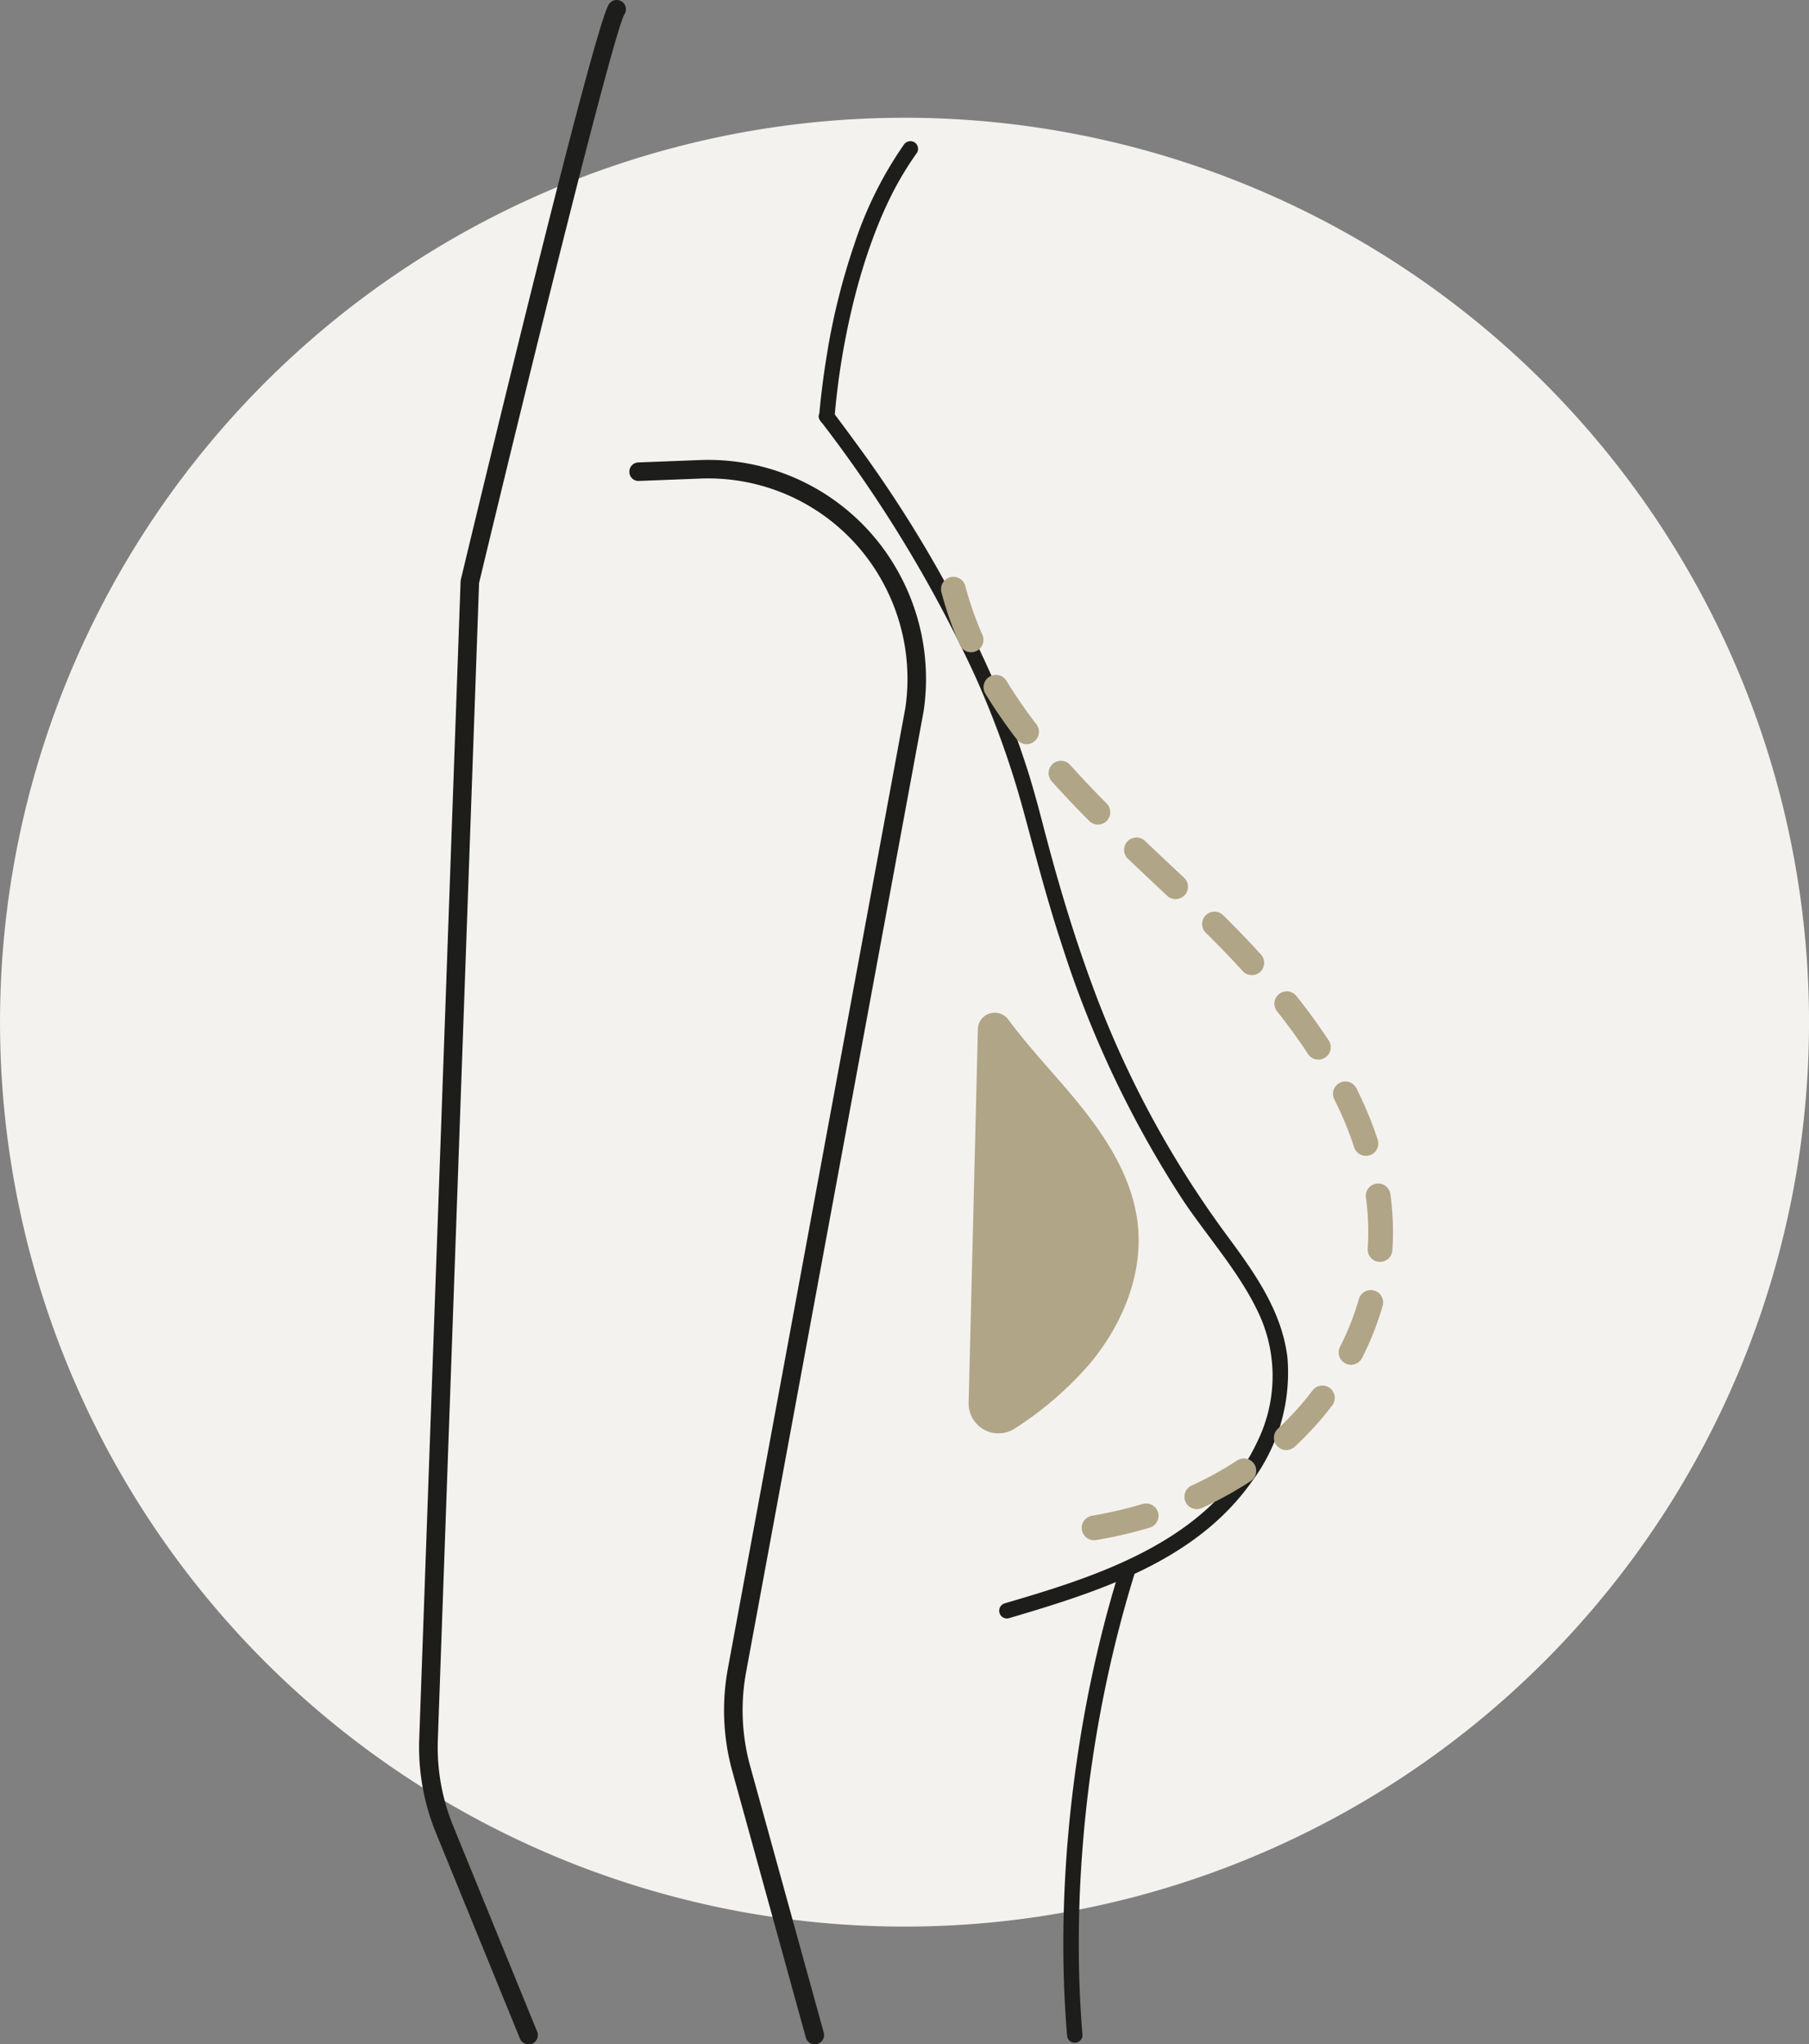 <?xml version="1.0" encoding="UTF-8"?>
<svg xmlns="http://www.w3.org/2000/svg" width="146.498" height="165.572" viewBox="0 0 146.498 165.572">
  <rect x="0" y="0" width="146.498" height="165.572" fill="#808080" stroke="none"/>
  <g id="Group_5951" data-name="Group 5951" transform="translate(-6997 -4528.122)">
    <path id="Path_5618" data-name="Path 5618" d="M586.5,82.786A73.249,73.249,0,1,1,513.249,9.537,73.249,73.249,0,0,1,586.5,82.786" transform="translate(6557 4528.122)" fill="#f4f2ef"></path>
    <path id="Path_5619" data-name="Path 5619" d="M482.8,165.572a.748.748,0,0,1-.694-.467l-6.8-16.658a18.32,18.32,0,0,1-1.355-7.616L477.3,47.083a.745.745,0,0,1,.021-.148c1.792-7.466,10.791-44.8,11.993-46.6a.75.75,0,0,1,1.253.825c-.9,1.573-7.525,28.368-11.77,46.053l-3.339,93.672a16.812,16.812,0,0,0,1.243,7l6.8,16.658a.751.751,0,0,1-.694,1.033" transform="translate(6557 4528.122)" fill="#1d1d1b"></path>
    <path id="Path_5620" data-name="Path 5620" d="M505.982,165.572a.751.751,0,0,1-.723-.551l-5.963-21.6a18.534,18.534,0,0,1-.357-8.247l14.379-77.832a16.3,16.3,0,0,0-1.781-10.1,16.091,16.091,0,0,0-14.881-8.48l-4.909.189a.735.735,0,0,1-.779-.721.75.75,0,0,1,.72-.778l4.91-.189a17.574,17.574,0,0,1,16.257,9.264A17.816,17.816,0,0,1,514.8,57.585l-14.382,77.857a17.027,17.027,0,0,0,.328,7.576l5.963,21.6a.75.75,0,0,1-.524.922.762.762,0,0,1-.2.027" transform="translate(6557 4528.122)" fill="#1d1d1b"></path>
    <path id="Path_5621" data-name="Path 5621" d="M506.421,34.058a107.93,107.93,0,0,1,12.348,20.261,73.468,73.468,0,0,1,4.042,11.092c1.018,3.733,1.977,7.47,3.193,11.147a85.142,85.142,0,0,0,9.753,20.582c2.093,3.14,4.738,6.016,6.293,9.484a12.031,12.031,0,0,1-.212,10.1c-3.291,7.065-10.757,10.157-17.764,12.318-.9.279-1.813.548-2.721.816a.626.626,0,0,0,.332,1.206c7.268-2.15,15.139-4.6,19.713-11.1a14.738,14.738,0,0,0,2.866-9.977c-.443-3.833-2.725-6.984-4.957-10A81.1,81.1,0,0,1,528.34,79.479c-1.345-3.679-2.48-7.432-3.49-11.216-.516-1.933-.995-3.874-1.6-5.783s-1.295-3.807-2.055-5.669a101.354,101.354,0,0,0-11.925-20.994q-.871-1.2-1.771-2.39c-.479-.633-1.565-.011-1.079.631" transform="translate(6557 4528.122)" fill="#1d1d1b"></path>
    <path id="Path_5622" data-name="Path 5622" d="M530.65,127.2q-1.08,3.483-1.891,7.042-.832,3.636-1.4,7.327-.582,3.766-.9,7.566-.309,3.723-.345,7.462c-.02,2.45.051,4.9.23,7.344q.031.439.069.879a.625.625,0,0,0,1.25,0q-.3-3.615-.3-7.247-.006-3.729.271-7.451.135-1.857.338-3.709.1-.936.221-1.869c.078-.61.147-1.114.241-1.764q.538-3.681,1.334-7.319.786-3.575,1.833-7.085.126-.423.257-.844a.631.631,0,0,0-.436-.769.64.64,0,0,0-.769.437" transform="translate(6557 4528.122)" fill="#1d1d1b"></path>
    <path id="Path_5623" data-name="Path 5623" d="M507.586,33.743q.092-1.05.217-2.095.033-.27.068-.538c.011-.086.022-.172.034-.258-.024.17,0,.007,0-.023.007-.047.013-.1.02-.142q.076-.549.162-1.1.354-2.255.873-4.479c.353-1.5.767-2.994,1.255-4.459q.362-1.086.78-2.151c.07-.176.14-.351.212-.525.034-.083.068-.166.1-.249-.063.145,0-.007.013-.031.019-.045.038-.089.058-.134q.221-.511.458-1.016a26.039,26.039,0,0,1,2.426-4.173.627.627,0,0,0-.225-.855.643.643,0,0,0-.855.224,31,31,0,0,0-3.983,8.009,54.313,54.313,0,0,0-2.244,9.026q-.406,2.469-.626,4.966a.628.628,0,0,0,.625.625.641.641,0,0,0,.625-.625" transform="translate(6557 4528.122)" fill="#1d1d1b"></path>
    <path id="Path_5624" data-name="Path 5624" d="M528.6,124.745a1,1,0,0,1-.165-1.986,33.967,33.967,0,0,0,4.119-.959,1,1,0,0,1,.578,1.914,35.679,35.679,0,0,1-4.365,1.017,1.066,1.066,0,0,1-.167.014m8.32-2.522a1,1,0,0,1-.418-1.91,27.9,27.9,0,0,0,3.681-2.03,1,1,0,0,1,1.1,1.672,30.141,30.141,0,0,1-3.945,2.177,1,1,0,0,1-.416.091m7.246-4.78a1,1,0,0,1-.68-1.733,24.139,24.139,0,0,0,2.809-3.1,1,1,0,0,1,1.592,1.211,26.3,26.3,0,0,1-3.042,3.351,1,1,0,0,1-.679.266m5.242-6.907a1,1,0,0,1-.89-1.454,21.551,21.551,0,0,0,1.526-3.868,1,1,0,1,1,1.924.549,23.532,23.532,0,0,1-1.669,4.227,1,1,0,0,1-.891.546m2.351-8.333-.069,0a1,1,0,0,1-.93-1.066c.031-.449.046-.9.046-1.347a20.612,20.612,0,0,0-.192-2.8,1,1,0,1,1,1.982-.271,22.663,22.663,0,0,1,.21,3.066q0,.738-.05,1.484a1,1,0,0,1-1,.931m-1.139-8.581a1,1,0,0,1-.952-.689,28.286,28.286,0,0,0-1.61-3.886,1,1,0,1,1,1.787-.9,30.469,30.469,0,0,1,1.726,4.162,1,1,0,0,1-.641,1.261,1.018,1.018,0,0,1-.31.049m-3.852-7.793a1,1,0,0,1-.837-.451c-.745-1.135-1.589-2.3-2.508-3.456a1,1,0,0,1,1.567-1.243c.957,1.205,1.836,2.417,2.613,3.6a1,1,0,0,1-.835,1.549m-5.392-6.844a1,1,0,0,1-.739-.327c-.913-1-1.918-2.046-2.986-3.1a1,1,0,0,1,1.408-1.421c1.092,1.081,2.12,2.151,3.057,3.179a1,1,0,0,1-.74,1.673m-6.17-6.157a1,1,0,0,1-.686-.272l-.689-.648q-1.242-1.167-2.486-2.347a1,1,0,0,1,1.379-1.449q1.236,1.178,2.477,2.339l.69.649a1,1,0,0,1-.685,1.728m-6.291-6.036a1,1,0,0,1-.71-.3c-1.129-1.138-2.121-2.186-3.031-3.2a1,1,0,0,1,1.491-1.334c.887.992,1.855,2.015,2.959,3.128a1,1,0,0,1-.709,1.705m-5.779-6.515a1,1,0,0,1-.795-.392,42.432,42.432,0,0,1-2.529-3.675,1,1,0,1,1,1.707-1.041,40.352,40.352,0,0,0,2.41,3.5,1,1,0,0,1-.793,1.608m-4.491-7.443a1,1,0,0,1-.917-.6,28.851,28.851,0,0,1-1.487-4.257,1,1,0,1,1,1.935-.506,26.857,26.857,0,0,0,1.384,3.96,1,1,0,0,1-.515,1.317.976.976,0,0,1-.4.085" transform="translate(6557 4528.122)" fill="#b0a586"></path>
    <path id="Path_5625" data-name="Path 5625" d="M519.193,83.35a1.364,1.364,0,0,1,2.468-.768c1.517,2.05,3.288,3.94,4.942,5.891,2.634,3.107,5.095,6.636,5.538,10.686.449,4.111-1.3,8.24-3.978,11.393a28.082,28.082,0,0,1-5.969,5.136,2.419,2.419,0,0,1-3.75-2.079Z" transform="translate(6557 4528.122)" fill="#b0a586"></path>
  </g>
</svg>
